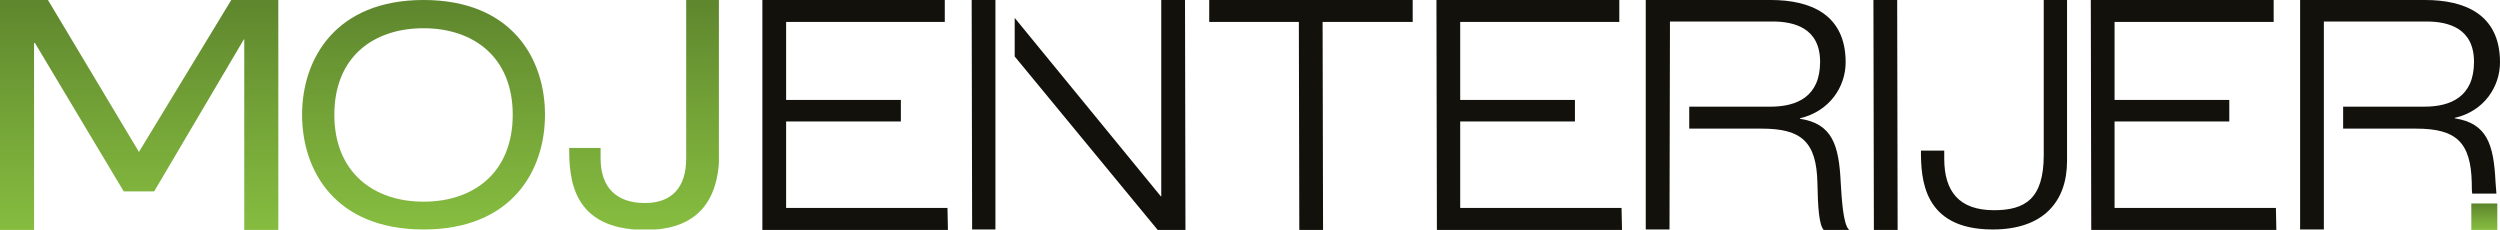 <?xml version="1.0" encoding="utf-8"?>
<!-- Generator: Adobe Illustrator 19.0.0, SVG Export Plug-In . SVG Version: 6.00 Build 0)  -->
<svg version="1.1" id="Layer_1" xmlns="http://www.w3.org/2000/svg" xmlns:xlink="http://www.w3.org/1999/xlink" x="0px" y="0px"
	 viewBox="0 0 557.8 51.3" style="enable-background:new 0 0 557.8 51.3;" xml:space="preserve">
<style type="text/css">
	.st0{clip-path:url(#SVGID_2_);fill:url(#SVGID_3_);}
	.st1{fill:#12110C;}
	.st2{clip-path:url(#SVGID_5_);fill:url(#SVGID_6_);}
	.st3{clip-path:url(#SVGID_8_);fill:url(#SVGID_9_);}
	.st4{clip-path:url(#SVGID_11_);fill:url(#SVGID_12_);}
</style>
<g>
	<g>
		<defs>
			<polygon id="SVGID_1_" points="31,33.9 10.7,0 0,0 0,51.3 7.6,51.3 7.6,9.6 7.8,9.6 27.6,42.7 34.4,42.7 54.4,8.8 54.5,8.8 
				54.5,51.3 62.1,51.3 62.1,0 51.6,0 			"/>
		</defs>
		<clipPath id="SVGID_2_">
			<use xlink:href="#SVGID_1_"  style="overflow:visible;"/>
		</clipPath>
		
			<linearGradient id="SVGID_3_" gradientUnits="userSpaceOnUse" x1="-288.853" y1="309.448" x2="-287.853" y2="309.448" gradientTransform="matrix(0 -53.864 -53.864 0 16699.023 -15506.067)">
			<stop  offset="0" style="stop-color:#86BD40"/>
			<stop  offset="1.123050e-002" style="stop-color:#86BD40"/>
			<stop  offset="0.511" style="stop-color:#73A237"/>
			<stop  offset="1" style="stop-color:#5D852D"/>
		</linearGradient>
		<rect y="0" class="st0" width="62.1" height="51.3"/>
	</g>
	<polygon class="st1" points="170.1,51.3 211.5,51.3 211.4,46.4 175.4,46.4 175.4,27.1 201,27.1 201,22.3 175.4,22.3 175.4,4.9 
		210.8,4.9 210.8,0 170.1,0 	"/>
	<path class="st1" d="M222.1,0h-5.3l0.1,51.2h5.2V13.1l0-5.7h0V0z M264.5,51.3L264.4,0h-5.3v43.8H259L226.4,4v8.6l31.9,38.7H264.5z"
		/>
	<polygon class="st1" points="289.9,51.3 295.2,51.3 295.1,4.9 315.2,4.9 315.2,0 269.8,0 269.8,4.9 289.8,4.9 	"/>
	<polygon class="st1" points="320.6,51.3 361.9,51.3 361.8,46.4 325.8,46.4 325.8,27.1 351.4,27.1 351.4,22.3 325.8,22.3 325.8,4.9 
		361.3,4.9 361.3,0 320.5,0 	"/>
	<g>
		<path class="st1" d="M411.8,13.9c0-10.8-8-13.9-16.7-13.9h-27.9v51.2h5.3l0.1-46.4h22.9c4.9,0,10.6,1.5,10.6,9
			c0,7.8-5.2,10-11.1,10h-18.1v4.9h16.2c8.9,0,12.2,3,12.4,12.1c0.1,5.7,0.4,9.4,1.4,10.5h5.7c-1.4-1.1-1.7-7.4-1.9-10.6
			c-0.4-8.4-1.9-13.1-9.1-14.2v-0.1C408.3,24.8,411.8,19.3,411.8,13.9"/>
	</g>
	<polygon class="st1" points="418.1,51.3 423.4,51.3 423.3,0 418,0 	"/>
	<g>
		<path class="st1" d="M433.8,33.6h-5.2c0,6.2,0.4,17.6,16,17.6c11.4,0,16.6-6.3,16.6-15.3V0H456v34.6c0,9.8-4.2,12.3-11.1,12.3
			c-7.8,0-11.1-4.2-11.1-11.5V33.6z"/>
	</g>
	<polygon class="st1" points="466.6,51.3 507.9,51.3 507.8,46.4 471.8,46.4 471.8,27.1 497.4,27.1 497.4,22.3 471.8,22.3 471.8,4.9 
		507.3,4.9 507.3,0 466.5,0 	"/>
	<g>
		<path class="st1" d="M557.8,13.9c0-10.8-8-13.9-16.7-13.9h-27.9v51.2h5.3l0-46.4h22.9c4.9,0,10.6,1.5,10.6,9c0,7.8-5.2,10-11.1,10
			h-18.1v4.9h16.3c8.9,0,12.2,3,12.4,12.1c0,0.9,0,1.7,0.1,2.4h5.4c-0.1-0.9-0.1-1.8-0.2-2.6c-0.4-8.4-1.9-13.1-9.1-14.2v-0.1
			C554.3,24.8,557.8,19.3,557.8,13.9"/>
	</g>
	<g>
		<defs>
			<rect id="SVGID_4_" x="551.4" y="45.4" width="5.8" height="5.9"/>
		</defs>
		<clipPath id="SVGID_5_">
			<use xlink:href="#SVGID_4_"  style="overflow:visible;"/>
		</clipPath>
		
			<linearGradient id="SVGID_6_" gradientUnits="userSpaceOnUse" x1="-285.585" y1="287.974" x2="-284.585" y2="287.974" gradientTransform="matrix(0 -5.855 -5.855 0 2240.319 -1620.735)">
			<stop  offset="0" style="stop-color:#86BD40"/>
			<stop  offset="1.123050e-002" style="stop-color:#86BD40"/>
			<stop  offset="0.511" style="stop-color:#73A237"/>
			<stop  offset="1" style="stop-color:#5D852D"/>
		</linearGradient>
		<rect x="551.4" y="45.4" class="st2" width="5.8" height="5.9"/>
	</g>
	<g>
		<defs>
			<path id="SVGID_7_" d="M74.6,25.6c0-12.9,8.7-19.3,19.9-19.3c11.1,0,19.9,6.4,19.9,19.3S105.7,45,94.5,45
				C83.4,45,74.6,38.5,74.6,25.6 M67.4,25.6c0,12.5,7.4,25.6,27.1,25.6c19.7,0,27.1-13.1,27.1-25.6c0-12.5-7.4-25.6-27.1-25.6
				C74.9,0,67.4,13.1,67.4,25.6"/>
		</defs>
		<clipPath id="SVGID_8_">
			<use xlink:href="#SVGID_7_"  style="overflow:visible;"/>
		</clipPath>
		
			<linearGradient id="SVGID_9_" gradientUnits="userSpaceOnUse" x1="-288.894" y1="308.255" x2="-287.894" y2="308.255" gradientTransform="matrix(0 -51.246 -51.246 0 15891.475 -14753.488)">
			<stop  offset="0" style="stop-color:#86BD40"/>
			<stop  offset="1.123050e-002" style="stop-color:#86BD40"/>
			<stop  offset="0.511" style="stop-color:#73A237"/>
			<stop  offset="1" style="stop-color:#5D852D"/>
		</linearGradient>
		<rect x="67.4" y="0" class="st3" width="54.3" height="51.2"/>
	</g>
	<g>
		<defs>
			<path id="SVGID_10_" d="M153.1,0v35.4c0,6.4-3.2,9.9-9.2,9.9c-6.2,0-9.9-3.3-9.9-10V33h-7c0,6.5,0.4,18.3,17,18.3
				c9.5,0,16.5-4.3,16.5-17.4V0H153.1z"/>
		</defs>
		<clipPath id="SVGID_11_">
			<use xlink:href="#SVGID_10_"  style="overflow:visible;"/>
		</clipPath>
		
			<linearGradient id="SVGID_12_" gradientUnits="userSpaceOnUse" x1="-288.873" y1="307.322" x2="-287.873" y2="307.322" gradientTransform="matrix(0 -52.507 -52.507 0 16280.112 -15116.48)">
			<stop  offset="0" style="stop-color:#86BD40"/>
			<stop  offset="1.123050e-002" style="stop-color:#86BD40"/>
			<stop  offset="0.511" style="stop-color:#73A237"/>
			<stop  offset="1" style="stop-color:#5D852D"/>
		</linearGradient>
		<rect x="126.9" y="0" class="st4" width="33.5" height="51.2"/>
	</g>
</g>
</svg>
